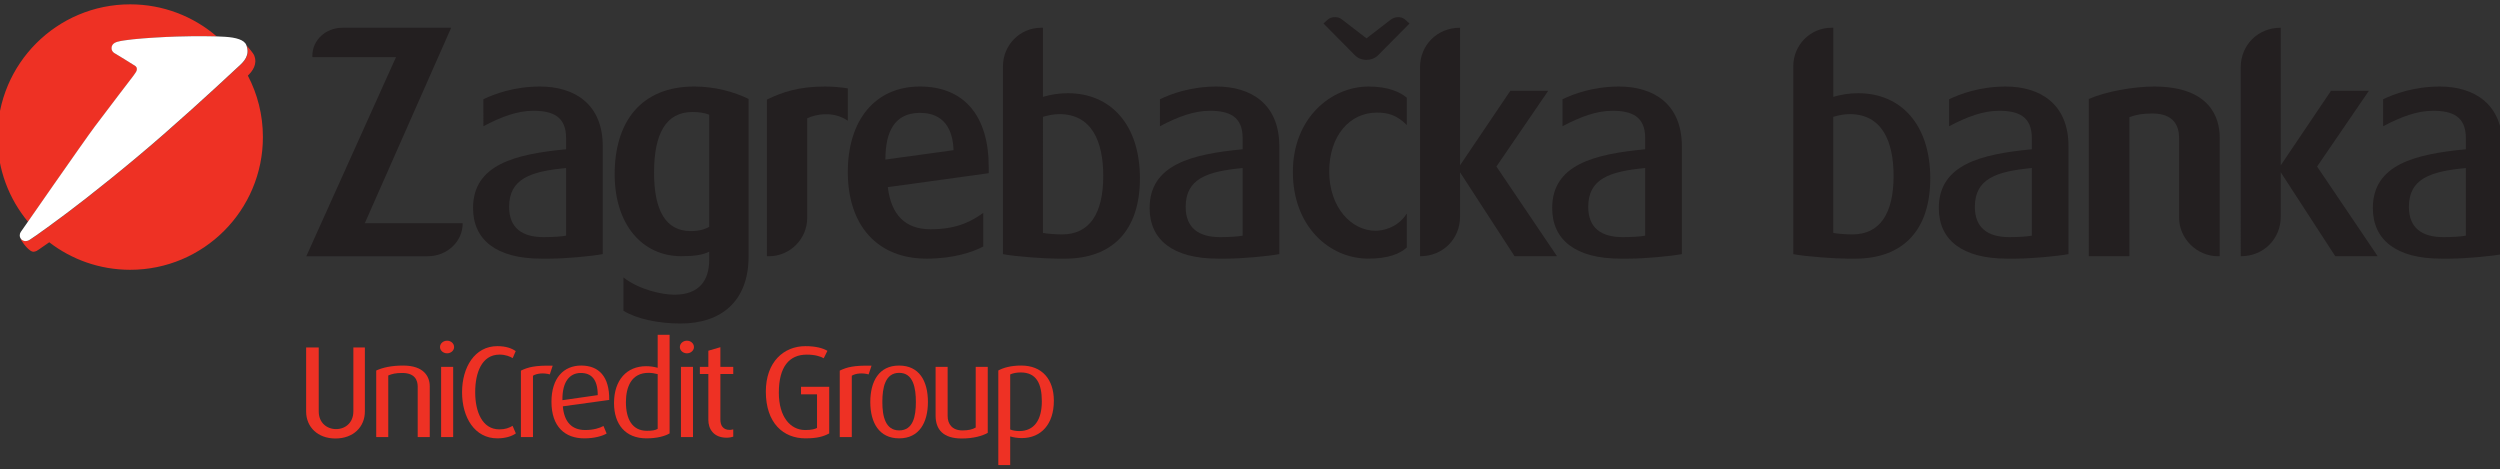 <?xml version="1.0" encoding="utf-8"?>
<!-- Generator: Adobe Illustrator 15.0.0, SVG Export Plug-In . SVG Version: 6.00 Build 0)  -->
<!DOCTYPE svg PUBLIC "-//W3C//DTD SVG 1.1//EN" "http://www.w3.org/Graphics/SVG/1.1/DTD/svg11.dtd">
<svg version="1.1" id="Layer_1" xmlns="http://www.w3.org/2000/svg" xmlns:xlink="http://www.w3.org/1999/xlink" x="0px" y="0px"
	 width="245px" height="46px" viewBox="0 0 245 46" style="enable-background:new 0 0 245 46;" xml:space="preserve">
<rect x="0" y="0" width="245" height="46" fill="#333333" stroke="none"/>
<style type="text/css">
<![CDATA[
	.st0{fill:#EE3124;}
	.st1{fill:#231F20;}
	.st2{fill:#FFFFFF;}
]]>
</style>
<g>
	<path class="st0" d="M13.29,7.143c0.008-0.012,0.015-0.023,0.024-0.035
		c0.2-0.292,0.116-0.509-0.018-0.626c-0.085-0.075-2.102-1.296-2.102-1.296
		c-0.146-0.099-0.242-0.265-0.242-0.454c0-0.299,0.179-0.525,0.586-0.639
		c1.296-0.355,5.855-0.542,7.405-0.542c0.538,0,1.463-0.003,2.295,0.021l-0.037-0.035
		c-2.272-1.939-5.221-3.112-8.443-3.112C5.573,0.424-0.25,6.248-0.25,13.432
		c0,3.158,1.125,6.053,2.997,8.307c1.634-2.352,5.668-8.142,6.552-9.326
		c1.018-1.363,3.341-4.396,3.734-4.91l0.02-0.024L13.29,7.143z"/>
	<path class="st0" d="M4.826,23.743c2.195,1.69,4.946,2.696,7.932,2.696
		c7.184,0,13.007-5.822,13.007-13.007c0-2.174-0.533-4.223-1.476-6.023l0.001,0.001
		c0.448-0.432,0.964-1.114,0.624-1.971c-0.105-0.255-0.611-0.833-0.741-0.974l0.018,0.05
		c0.317,0.956-0.31,1.555-0.76,1.962c-0.246,0.226-3.549,3.338-7.422,6.726
		c-3.415,2.984-7.233,6.021-9.445,7.679c-3.112,2.328-3.717,2.667-3.717,2.667
		c-0.083,0.045-0.22,0.083-0.32,0.083c-0.19,0-0.356-0.086-0.46-0.222l-0.003-0.004
		c-0.016,0.039-0.022,0.075-0.007,0.099c0.333,0.541,0.886,1.167,1.209,1.167
		c0.1,0,0.238-0.038,0.32-0.081C3.586,24.59,3.831,24.455,4.826,23.743"/>
	<path class="st2" d="M13.294,7.104c0.2-0.292,0.117-0.511-0.017-0.626
		c-0.085-0.075-2.102-1.296-2.102-1.296c-0.146-0.1-0.243-0.265-0.243-0.454
		c0-0.301,0.179-0.526,0.586-0.639c1.296-0.355,5.856-0.543,7.405-0.543
		c0.731,0,2.18-0.005,3.133,0.059c1.07,0.069,1.881,0.292,2.083,0.809
		c0.396,1.013-0.259,1.639-0.724,2.062c-0.247,0.224-3.549,3.338-7.422,6.724
		c-3.415,2.986-7.234,6.023-9.446,7.68c-3.111,2.328-3.716,2.667-3.716,2.667
		c-0.083,0.045-0.22,0.083-0.321,0.083c-0.322,0-0.576-0.247-0.576-0.569
		c0-0.123,0.038-0.238,0.103-0.331c0,0,6.127-8.827,7.242-10.319
		c1.115-1.492,3.791-4.985,3.791-4.985S13.102,7.384,13.294,7.104"/>
	<path class="st1" d="M35.75,21.874h9.592v0.031c0,1.752-1.515,3.206-3.415,3.206H30.019L38.808,5.6h-8.196
		V5.452c0-1.516,1.307-2.732,2.941-2.732h10.66L35.75,21.874z"/>
	<path class="st1" d="M55.477,16.468c-3.474,0.328-5.583,1.041-5.583,3.802
		c0,2.05,1.247,2.969,3.385,2.969c0.833,0,1.813-0.059,2.198-0.146V16.468z M55.477,14.628v-1.1
		c0-2.108-1.307-2.672-3.207-2.672c-1.575,0-3.148,0.592-4.899,1.515V9.727
		c1.039-0.504,2.998-1.247,5.552-1.247c3.356,0,6.147,1.693,6.147,5.851v10.571
		c-1.098,0.208-3.652,0.445-5.196,0.445h-0.832c-4.395,0-6.683-1.84-6.683-4.957
		C46.359,16.111,50.517,15.103,55.477,14.628"/>
	<path class="st1" d="M69.501,11.242c-0.416-0.177-1.01-0.266-1.634-0.266
		c-2.612,0-3.77,2.137-3.77,5.938c0,3.684,1.127,5.732,3.593,5.732c0.771,0,1.337-0.15,1.811-0.417
		V11.242z M73.362,25.14c0,4.336-2.643,6.564-6.653,6.564c-2.256,0-4.364-0.476-5.612-1.249v-3.266
		c1.604,1.246,3.86,1.691,4.99,1.691c2.493,0,3.414-1.457,3.414-3.413v-0.803
		c-0.624,0.325-1.513,0.444-2.731,0.444c-3.862,0-6.534-3.148-6.534-8.017
		c0-5.197,2.614-8.612,7.81-8.612c2.049,0,3.92,0.534,5.316,1.217v15.412V25.14z"/>
	<path class="st1" d="M80.858,8.48c0.654,0,1.484,0.061,2.226,0.18v3.177
		c-1.366-0.979-3.177-0.653-3.979-0.238v9.771c0,2.049-1.691,3.741-3.741,3.741h-0.208V9.757
		C76.699,9.015,78.276,8.48,80.858,8.48"/>
	<path class="st1" d="M93.45,14.717c-0.119-3.296-2.168-3.653-3.266-3.653h-0.149
		c-2.226,0.059-3.266,1.633-3.266,4.573L93.45,14.717z M96.895,16.974l-9.889,1.366
		c0.326,2.703,1.693,4.128,4.187,4.128c2.762,0,4.158-0.892,5.167-1.605v3.296
		c-1.009,0.534-2.879,1.189-5.552,1.189c-4.842,0-7.723-3.268-7.723-8.493
		c0-5.078,2.675-8.375,7.069-8.375c4.336,0,6.741,2.881,6.741,7.87V16.974z"/>
	<path class="st1" d="M102.21,22.824c0.386,0.089,1.307,0.148,1.87,0.148
		c2.703,0,4.039-2.049,4.039-5.732c0-3.385-1.128-6.057-4.306-6.057c-0.563,0-1.099,0.119-1.604,0.267
		V22.824z M102.21,2.72v6.77c0.714-0.208,1.544-0.356,2.437-0.356c4.185,0,7.066,3.059,7.066,8.346
		c0,5.079-2.673,7.869-7.364,7.869h-0.683c-1.248,0-4.219-0.208-5.376-0.445V6.491
		c0-2.078,1.663-3.771,3.742-3.771H102.21z"/>
	<path class="st1" d="M179.662,22.824c0.387,0.089,1.307,0.148,1.87,0.148
		c2.703,0,4.039-2.049,4.039-5.732c0-3.385-1.128-6.057-4.306-6.057c-0.563,0-1.098,0.119-1.604,0.267
		V22.824z M179.662,2.72v6.77c0.715-0.208,1.545-0.356,2.437-0.356c4.185,0,7.067,3.059,7.067,8.346
		c0,5.079-2.674,7.869-7.365,7.869h-0.683c-1.248,0-4.219-0.208-5.376-0.445V6.491
		c0-2.078,1.663-3.771,3.742-3.771H179.662z"/>
	<path class="st1" d="M121.779,16.468c-3.477,0.328-5.583,1.041-5.583,3.802
		c0,2.05,1.247,2.969,3.387,2.969c0.831,0,1.81-0.059,2.196-0.146V16.468z M121.779,14.628v-1.1
		c0-2.108-1.308-2.672-3.207-2.672c-1.573,0-3.148,0.592-4.9,1.515V9.727
		c1.039-0.504,3-1.247,5.554-1.247c3.355,0,6.146,1.693,6.146,5.851v10.571
		c-1.099,0.208-3.652,0.445-5.196,0.445h-0.832c-4.394,0-6.682-1.84-6.682-4.957
		C112.662,16.111,116.819,15.103,121.779,14.628"/>
	<path class="st1" d="M138.133,2.303l-3.028,3.06c-0.326,0.355-0.771,0.504-1.188,0.504
		c-0.444,0-0.86-0.148-1.188-0.504l-3.028-3.06l0.385-0.355c0.179-0.179,0.446-0.269,0.744-0.269
		c0.237,0,0.475,0.061,0.653,0.208l2.434,1.871l2.346-1.811c0.208-0.149,0.447-0.269,0.743-0.269
		c0.237,0,0.476,0.061,0.654,0.208L138.133,2.303z M130.264,16.796c0,3.563,2.198,5.82,4.544,5.82
		c0.504,0,2.108-0.179,3.06-1.693v3.326c-0.653,0.622-1.841,1.098-3.771,1.098
		c-3.832,0-7.396-3.177-7.396-8.492s3.771-8.374,7.424-8.374c1.962,0,3.118,0.563,3.743,1.098v2.673
		c-1.01-1.01-1.902-1.217-2.941-1.217C132.284,11.035,130.264,13.291,130.264,16.796"/>
	<path class="st1" d="M143.084,21.25c0,2.138-1.663,3.859-3.891,3.859h-0.029V6.581
		c0-2.139,1.664-3.86,3.891-3.86h0.029v13.481l4.93-7.306h3.712l-5.077,7.424l5.938,8.79h-4.158
		l-5.345-8.225V21.25z"/>
	<path class="st1" d="M161.228,16.468c-3.475,0.328-5.581,1.041-5.581,3.802
		c0,2.05,1.246,2.969,3.385,2.969c0.831,0,1.81-0.059,2.196-0.146V16.468z M161.228,14.628v-1.1
		c0-2.108-1.307-2.672-3.205-2.672c-1.575,0-3.15,0.592-4.9,1.515V9.727
		c1.039-0.504,2.997-1.247,5.553-1.247c3.356,0,6.146,1.693,6.146,5.851v10.571
		c-1.1,0.208-3.652,0.445-5.196,0.445h-0.832c-4.394,0-6.68-1.84-6.68-4.957
		C152.113,16.111,156.269,15.103,161.228,14.628"/>
	<path class="st1" d="M199.119,16.468c-3.474,0.328-5.582,1.041-5.582,3.802
		c0,2.05,1.246,2.969,3.385,2.969c0.831,0,1.812-0.059,2.197-0.146V16.468z M199.119,14.628v-1.1
		c0-2.108-1.308-2.672-3.207-2.672c-1.573,0-3.148,0.592-4.9,1.515V9.727
		c1.041-0.504,3.001-1.247,5.554-1.247c3.355,0,6.147,1.693,6.147,5.851v10.571
		c-1.098,0.208-3.653,0.445-5.195,0.445h-0.834c-4.394,0-6.681-1.84-6.681-4.957
		C190.003,16.111,194.16,15.103,199.119,14.628"/>
	<path class="st1" d="M211.088,8.48c5.553,0,6.443,3.118,6.443,4.99v11.64h-0.179
		c-2.05,0-3.801-1.722-3.801-3.77v-7.812c0-1.1-0.444-2.405-2.612-2.405
		c-1.01,0-1.604,0.119-2.258,0.356v13.63h-3.98V9.699C206.395,8.956,209.128,8.48,211.088,8.48"/>
	<path class="st1" d="M223.513,21.25c0,2.138-1.663,3.859-3.891,3.859h-0.03V6.581
		c0-2.139,1.663-3.86,3.891-3.86h0.03v13.481l4.928-7.306h3.712l-5.078,7.424l5.94,8.79h-4.157
		l-5.345-8.225V21.25z"/>
	<path class="st1" d="M241.655,16.468c-3.474,0.328-5.582,1.041-5.582,3.802
		c0,2.05,1.247,2.969,3.385,2.969c0.832,0,1.812-0.059,2.197-0.146V16.468z M241.655,14.628v-1.1
		c0-2.108-1.306-2.672-3.208-2.672c-1.571,0-3.146,0.592-4.899,1.515V9.727
		c1.04-0.504,3.001-1.247,5.554-1.247c3.356,0,6.148,1.693,6.148,5.851v10.571
		c-1.101,0.208-3.653,0.445-5.197,0.445h-0.832c-4.396,0-6.682-1.84-6.682-4.957
		C232.539,16.111,236.696,15.103,241.655,14.628"/>
	<path class="st0" d="M32.872,42.972c-1.757,0-2.871-1.148-2.871-2.642v-6.28h1.234v6.268
		c0,1.109,0.792,1.734,1.705,1.734c0.897,0,1.689-0.625,1.689-1.734v-6.268h1.128v6.28
		C35.757,41.824,34.643,42.972,32.872,42.972"/>
	<path class="st0" d="M40.935,42.831v-4.938c0-0.638-0.281-1.342-1.516-1.342
		c-0.67,0-0.993,0.092-1.369,0.243v6.037h-1.18v-6.521c0.644-0.294,1.489-0.485,2.644-0.485
		c2.011,0,2.602,1.06,2.602,2.043v4.964H40.935z"/>
	<path class="st0" d="M43.229,35.951h1.181v6.881H43.229V35.951z M43.819,34.625
		c-0.389,0-0.698-0.281-0.698-0.613c0-0.345,0.309-0.624,0.698-0.624c0.376,0,0.684,0.279,0.684,0.624
		C44.503,34.343,44.195,34.625,43.819,34.625"/>
	<path class="st0" d="M48.743,42.959c-2.214,0-3.461-2.028-3.461-4.52c0-2.437,1.235-4.517,3.461-4.517
		c0.819,0,1.395,0.204,1.797,0.486l-0.295,0.688c-0.281-0.166-0.711-0.345-1.287-0.345
		c-1.771,0-2.389,1.826-2.389,3.688c0,1.903,0.685,3.64,2.375,3.64c0.564,0,0.939-0.142,1.289-0.346
		l0.321,0.74C50.151,42.767,49.494,42.959,48.743,42.959"/>
	<path class="st0" d="M53.881,36.691c-0.59-0.165-1.261-0.113-1.65,0.129v6.011H51.05V36.321
		c0.711-0.344,1.395-0.521,3.113-0.484L53.881,36.691z"/>
	<path class="st0" d="M56.914,36.551c-1.046,0-1.825,0.805-1.797,2.668l3.461-0.497
		C58.578,37.164,57.946,36.551,56.914,36.551 M55.157,39.819c0.133,1.557,0.898,2.323,2.198,2.323
		c0.82,0,1.41-0.191,1.786-0.396l0.308,0.741c-0.443,0.255-1.208,0.472-2.186,0.472
		c-1.891,0-3.22-1.135-3.22-3.586c0-2.336,1.207-3.549,2.911-3.549
		c1.731,0,2.777,1.072,2.751,3.37L55.157,39.819z"/>
	<path class="st0" d="M64.453,36.666c-0.295-0.077-0.59-0.128-0.898-0.128
		c-1.679,0-2.215,1.379-2.215,2.873c0,1.62,0.59,2.807,2.065,2.807c0.485,0,0.82-0.051,1.048-0.191
		V36.666z M63.352,42.959c-2.066,0-3.178-1.379-3.178-3.459c0-2.284,1.275-3.612,3.138-3.612
		c0.403,0,0.753,0.052,1.141,0.154v-3.23h1.168v9.662C65.137,42.755,64.36,42.959,63.352,42.959"/>
	<path class="st0" d="M66.733,35.951h1.18v6.881H66.733V35.951z M67.323,34.625
		c-0.389,0-0.696-0.281-0.696-0.613c0-0.345,0.307-0.624,0.696-0.624c0.376,0,0.685,0.279,0.685,0.624
		C68.008,34.343,67.699,34.625,67.323,34.625"/>
	<path class="st0" d="M71.215,42.895c-1.315,0-1.797-0.895-1.797-1.735v-4.506h-0.833v-0.703h0.833v-1.581
		l1.18-0.345v1.926h1.261v0.703h-1.261v4.479c0,0.549,0.255,0.998,0.912,0.998
		c0.121,0,0.229-0.026,0.349-0.052v0.715C71.725,42.831,71.51,42.895,71.215,42.895"/>
	<path class="st0" d="M78.929,42.959c-2.147,0-3.877-1.479-3.877-4.582c0-2.922,1.771-4.454,3.877-4.454
		c1.005,0,1.716,0.192,2.159,0.459l-0.362,0.727c-0.308-0.178-0.844-0.356-1.663-0.356
		c-1.705,0-2.737,1.175-2.737,3.728c0,2.388,1.141,3.663,2.589,3.663c0.63,0,0.967-0.103,1.153-0.205
		v-3.292h-1.569v-0.739h2.764v4.567C80.699,42.779,80.082,42.959,78.929,42.959"/>
	<path class="st0" d="M85.126,36.691c-0.591-0.165-1.26-0.113-1.65,0.129v6.011h-1.181V36.321
		c0.71-0.344,1.395-0.521,3.114-0.484L85.126,36.691z"/>
	<path class="st0" d="M88.12,36.539c-1.382,0-1.65,1.468-1.65,2.858c0,1.393,0.295,2.782,1.65,2.782
		c1.381,0,1.636-1.403,1.636-2.782S89.501,36.539,88.12,36.539 M88.12,42.959
		c-1.972,0-2.831-1.544-2.831-3.562c0-2.055,0.871-3.572,2.817-3.572
		c1.985,0,2.83,1.518,2.83,3.572C90.936,41.415,90.078,42.959,88.12,42.959"/>
	<path class="st0" d="M94.251,42.972c-1.812,0-2.563-0.869-2.563-2.247v-4.773h1.18v4.812
		c0,0.804,0.457,1.417,1.45,1.417c0.563,0,0.966-0.089,1.301-0.281v-5.947h1.18v6.471
		C96.264,42.716,95.417,42.972,94.251,42.972"/>
	<path class="st0" d="M100.033,36.5c-0.443,0-0.753,0.077-1.033,0.191v5.4
		c0.229,0.089,0.523,0.153,0.885,0.153c1.463,0,2.214-1.086,2.214-2.911
		C102.099,37.584,101.561,36.5,100.033,36.5 M100.126,42.933c-0.416,0-0.858-0.076-1.126-0.166v2.809
		h-1.167v-9.267c0.482-0.268,1.22-0.485,2.253-0.485c2.039,0,3.192,1.353,3.192,3.458
		C103.278,41.567,102.031,42.933,100.126,42.933"/>
</g>
</svg>
